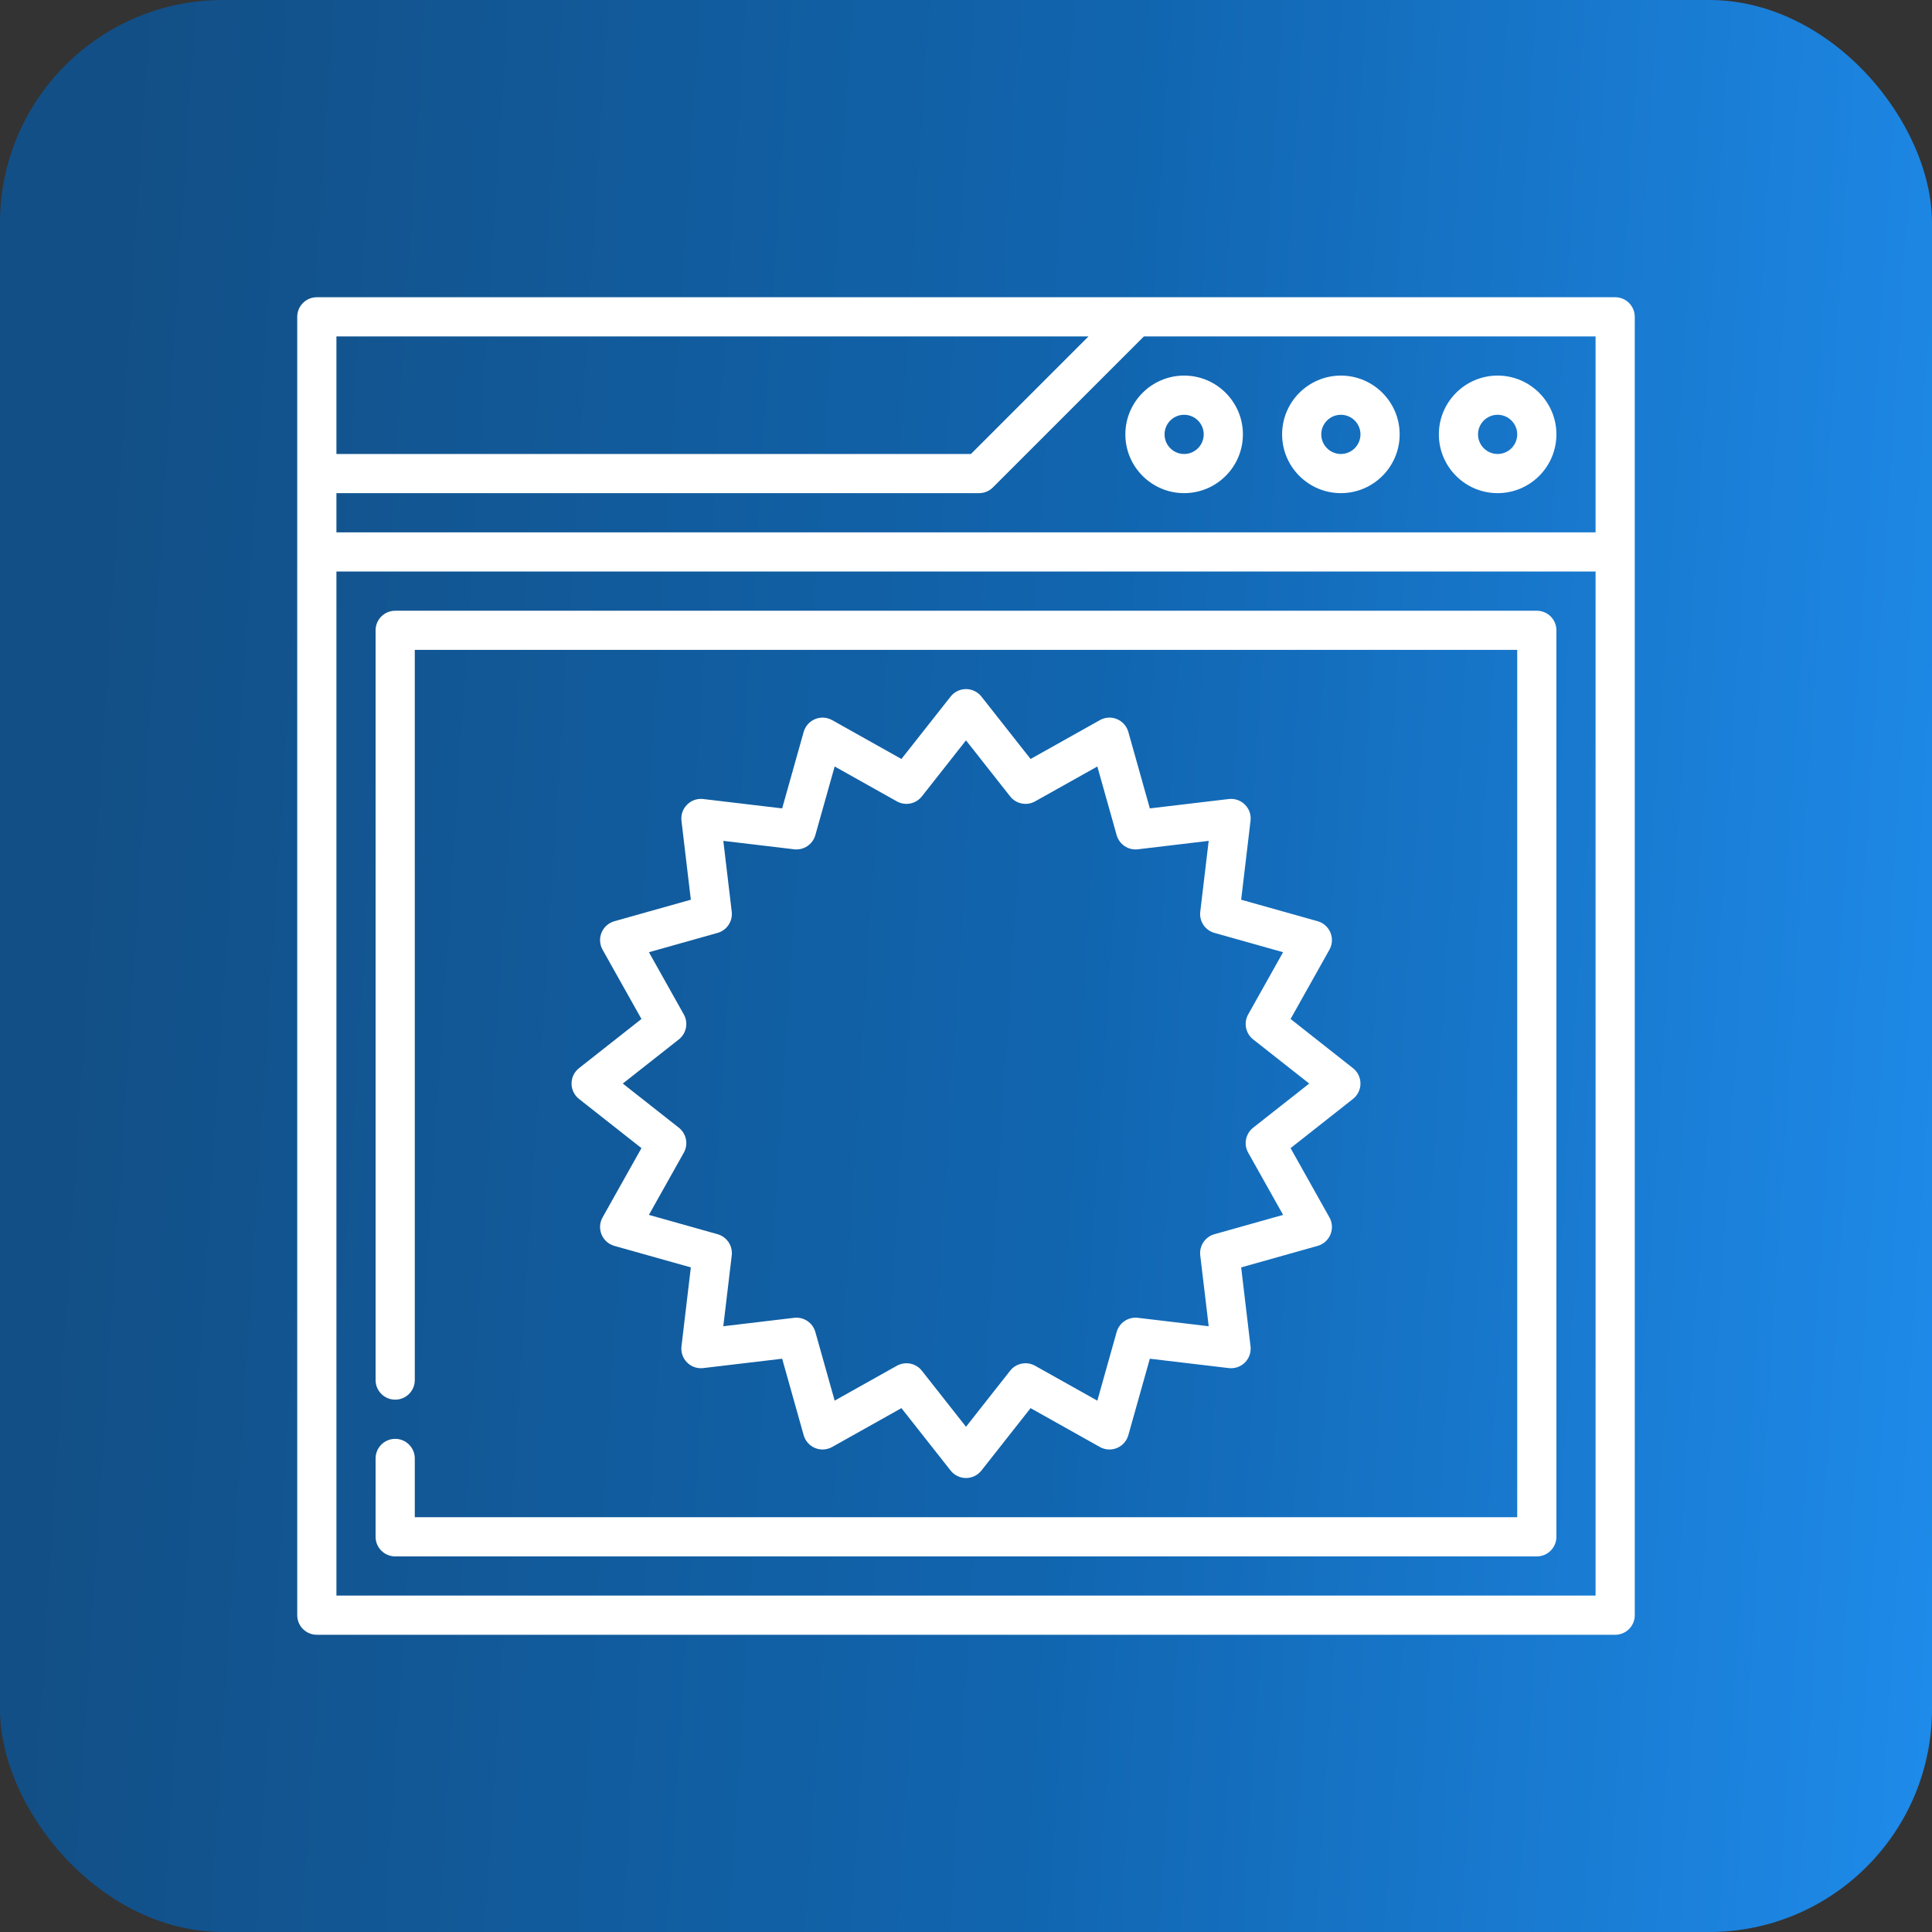 <svg width="52" height="52" viewBox="0 0 52 52" fill="none" xmlns="http://www.w3.org/2000/svg">
<rect x="0" y="0" width="52" height="52" fill="#333333" stroke="none"/>
<rect width="52" height="52" rx="6" fill="url(#paint0_linear_730_1253)"/>
<g clip-path="url(#clip0_730_1253)">
<path d="M43.473 8H8.527C8.236 8 8 8.236 8 8.527V43.473C8 43.764 8.236 44 8.527 44H43.473C43.764 44 44 43.764 44 43.473V8.527C44 8.236 43.764 8 43.473 8ZM9.055 9.055H29.297L26.133 12.219H9.055V9.055ZM42.945 42.945H9.055V15.383H42.945V42.945ZM42.945 14.328H9.055V13.273H26.351C26.491 13.273 26.625 13.218 26.724 13.119L30.788 9.055H42.945V14.328Z" fill="white"/>
<path d="M40.309 13.273C41.181 13.273 41.891 12.564 41.891 11.691C41.891 10.819 41.181 10.109 40.309 10.109C39.436 10.109 38.727 10.819 38.727 11.691C38.727 12.564 39.436 13.273 40.309 13.273ZM40.309 11.164C40.599 11.164 40.836 11.4 40.836 11.691C40.836 11.982 40.599 12.219 40.309 12.219C40.018 12.219 39.781 11.982 39.781 11.691C39.781 11.4 40.018 11.164 40.309 11.164Z" fill="white"/>
<path d="M36.09 13.273C36.962 13.273 37.672 12.564 37.672 11.691C37.672 10.819 36.962 10.109 36.09 10.109C35.218 10.109 34.508 10.819 34.508 11.691C34.508 12.564 35.218 13.273 36.09 13.273ZM36.09 11.164C36.381 11.164 36.617 11.4 36.617 11.691C36.617 11.982 36.381 12.219 36.09 12.219C35.799 12.219 35.562 11.982 35.562 11.691C35.562 11.4 35.799 11.164 36.09 11.164Z" fill="white"/>
<path d="M30.289 11.691C30.289 12.564 30.999 13.273 31.871 13.273C32.743 13.273 33.453 12.564 33.453 11.691C33.453 10.819 32.743 10.109 31.871 10.109C30.999 10.109 30.289 10.819 30.289 11.691ZM31.871 11.164C32.162 11.164 32.398 11.4 32.398 11.691C32.398 11.982 32.162 12.219 31.871 12.219C31.58 12.219 31.344 11.982 31.344 11.691C31.344 11.4 31.58 11.164 31.871 11.164Z" fill="white"/>
<path d="M10.637 41.891H41.363C41.655 41.891 41.891 41.654 41.891 41.363V16.965C41.891 16.674 41.655 16.438 41.363 16.438H10.637C10.346 16.438 10.109 16.674 10.109 16.965V37.145C10.109 37.436 10.346 37.672 10.637 37.672C10.928 37.672 11.164 37.436 11.164 37.145V17.492H40.836V40.836H11.164V39.254C11.164 38.963 10.928 38.727 10.637 38.727C10.346 38.727 10.109 38.963 10.109 39.254V41.363C10.109 41.654 10.346 41.891 10.637 41.891Z" fill="white"/>
<path d="M15.383 29.164C15.383 29.326 15.457 29.478 15.584 29.578L17.265 30.902L16.218 32.767C16.139 32.908 16.129 33.078 16.191 33.227C16.253 33.377 16.38 33.489 16.535 33.533L18.594 34.112L18.342 36.236C18.323 36.397 18.378 36.557 18.493 36.672C18.607 36.786 18.767 36.841 18.928 36.822L21.052 36.57L21.631 38.629C21.675 38.784 21.788 38.911 21.937 38.973C22.086 39.035 22.256 39.025 22.397 38.946L24.262 37.9L25.586 39.58C25.686 39.707 25.838 39.781 26 39.781C26.162 39.781 26.314 39.707 26.415 39.58L27.738 37.9L29.603 38.946C29.744 39.025 29.914 39.035 30.063 38.973C30.212 38.911 30.325 38.784 30.369 38.629L30.948 36.57L33.072 36.822C33.233 36.841 33.393 36.786 33.508 36.672C33.622 36.557 33.677 36.397 33.658 36.236L33.406 34.112L35.465 33.533C35.62 33.489 35.747 33.376 35.809 33.227C35.871 33.078 35.861 32.908 35.782 32.767L34.736 30.902L36.416 29.578C36.543 29.478 36.617 29.326 36.617 29.164C36.617 29.003 36.543 28.85 36.416 28.75L34.736 27.426L35.782 25.561C35.861 25.42 35.871 25.25 35.809 25.101C35.747 24.952 35.62 24.839 35.465 24.795L33.406 24.216L33.658 22.092C33.678 21.931 33.622 21.771 33.508 21.657C33.393 21.542 33.233 21.487 33.072 21.506L30.948 21.758L30.369 19.699C30.325 19.544 30.212 19.417 30.063 19.355C29.914 19.293 29.744 19.303 29.604 19.382L27.738 20.428L26.415 18.748C26.314 18.621 26.162 18.547 26 18.547C25.838 18.547 25.686 18.621 25.586 18.748L24.262 20.428L22.397 19.382C22.256 19.303 22.086 19.293 21.937 19.355C21.788 19.417 21.675 19.544 21.631 19.699L21.052 21.758L18.928 21.506C18.767 21.487 18.607 21.542 18.493 21.657C18.378 21.771 18.323 21.931 18.342 22.092L18.594 24.216L16.536 24.795C16.38 24.839 16.253 24.952 16.191 25.101C16.129 25.25 16.139 25.42 16.218 25.561L17.265 27.426L15.584 28.75C15.457 28.85 15.383 29.003 15.383 29.164ZM18.271 27.976C18.475 27.816 18.532 27.53 18.405 27.304L17.466 25.629L19.314 25.109C19.564 25.038 19.725 24.797 19.695 24.539L19.468 22.632L21.375 22.859C21.632 22.889 21.874 22.728 21.945 22.478L22.465 20.63L24.14 21.569C24.366 21.696 24.651 21.639 24.812 21.435L26 19.927L27.188 21.435C27.349 21.639 27.634 21.696 27.86 21.569L29.535 20.63L30.055 22.478C30.126 22.728 30.368 22.89 30.625 22.859L32.532 22.632L32.305 24.539C32.274 24.797 32.436 25.039 32.686 25.109L34.534 25.629L33.595 27.304C33.468 27.53 33.525 27.816 33.729 27.976L35.238 29.164L33.729 30.352C33.525 30.513 33.468 30.798 33.595 31.024L34.535 32.699L32.686 33.219C32.436 33.29 32.275 33.531 32.305 33.789L32.532 35.696L30.625 35.469C30.368 35.439 30.126 35.6 30.055 35.85L29.535 37.699L27.86 36.76C27.634 36.633 27.349 36.689 27.188 36.893L26 38.402L24.812 36.893C24.709 36.762 24.555 36.692 24.397 36.692C24.31 36.692 24.221 36.714 24.14 36.759L22.465 37.698L21.945 35.85C21.874 35.6 21.632 35.439 21.375 35.469L19.468 35.696L19.695 33.789C19.725 33.531 19.564 33.29 19.314 33.219L17.465 32.699L18.405 31.024C18.532 30.798 18.475 30.513 18.271 30.352L16.762 29.164L18.271 27.976Z" fill="white"/>
</g>
<defs>
<linearGradient id="paint0_linear_730_1253" x1="1.747" y1="9.616" x2="55.246" y2="13.057" gradientUnits="userSpaceOnUse">
<stop offset="0.02" stop-color="#124F86"/>
<stop offset="0.525" stop-color="#1165AF"/>
<stop offset="1" stop-color="#1F8CEC"/>
</linearGradient>
<clipPath id="clip0_730_1253">
<rect width="36" height="36" fill="white" transform="translate(8 8)"/>
</clipPath>
</defs>
</svg>
